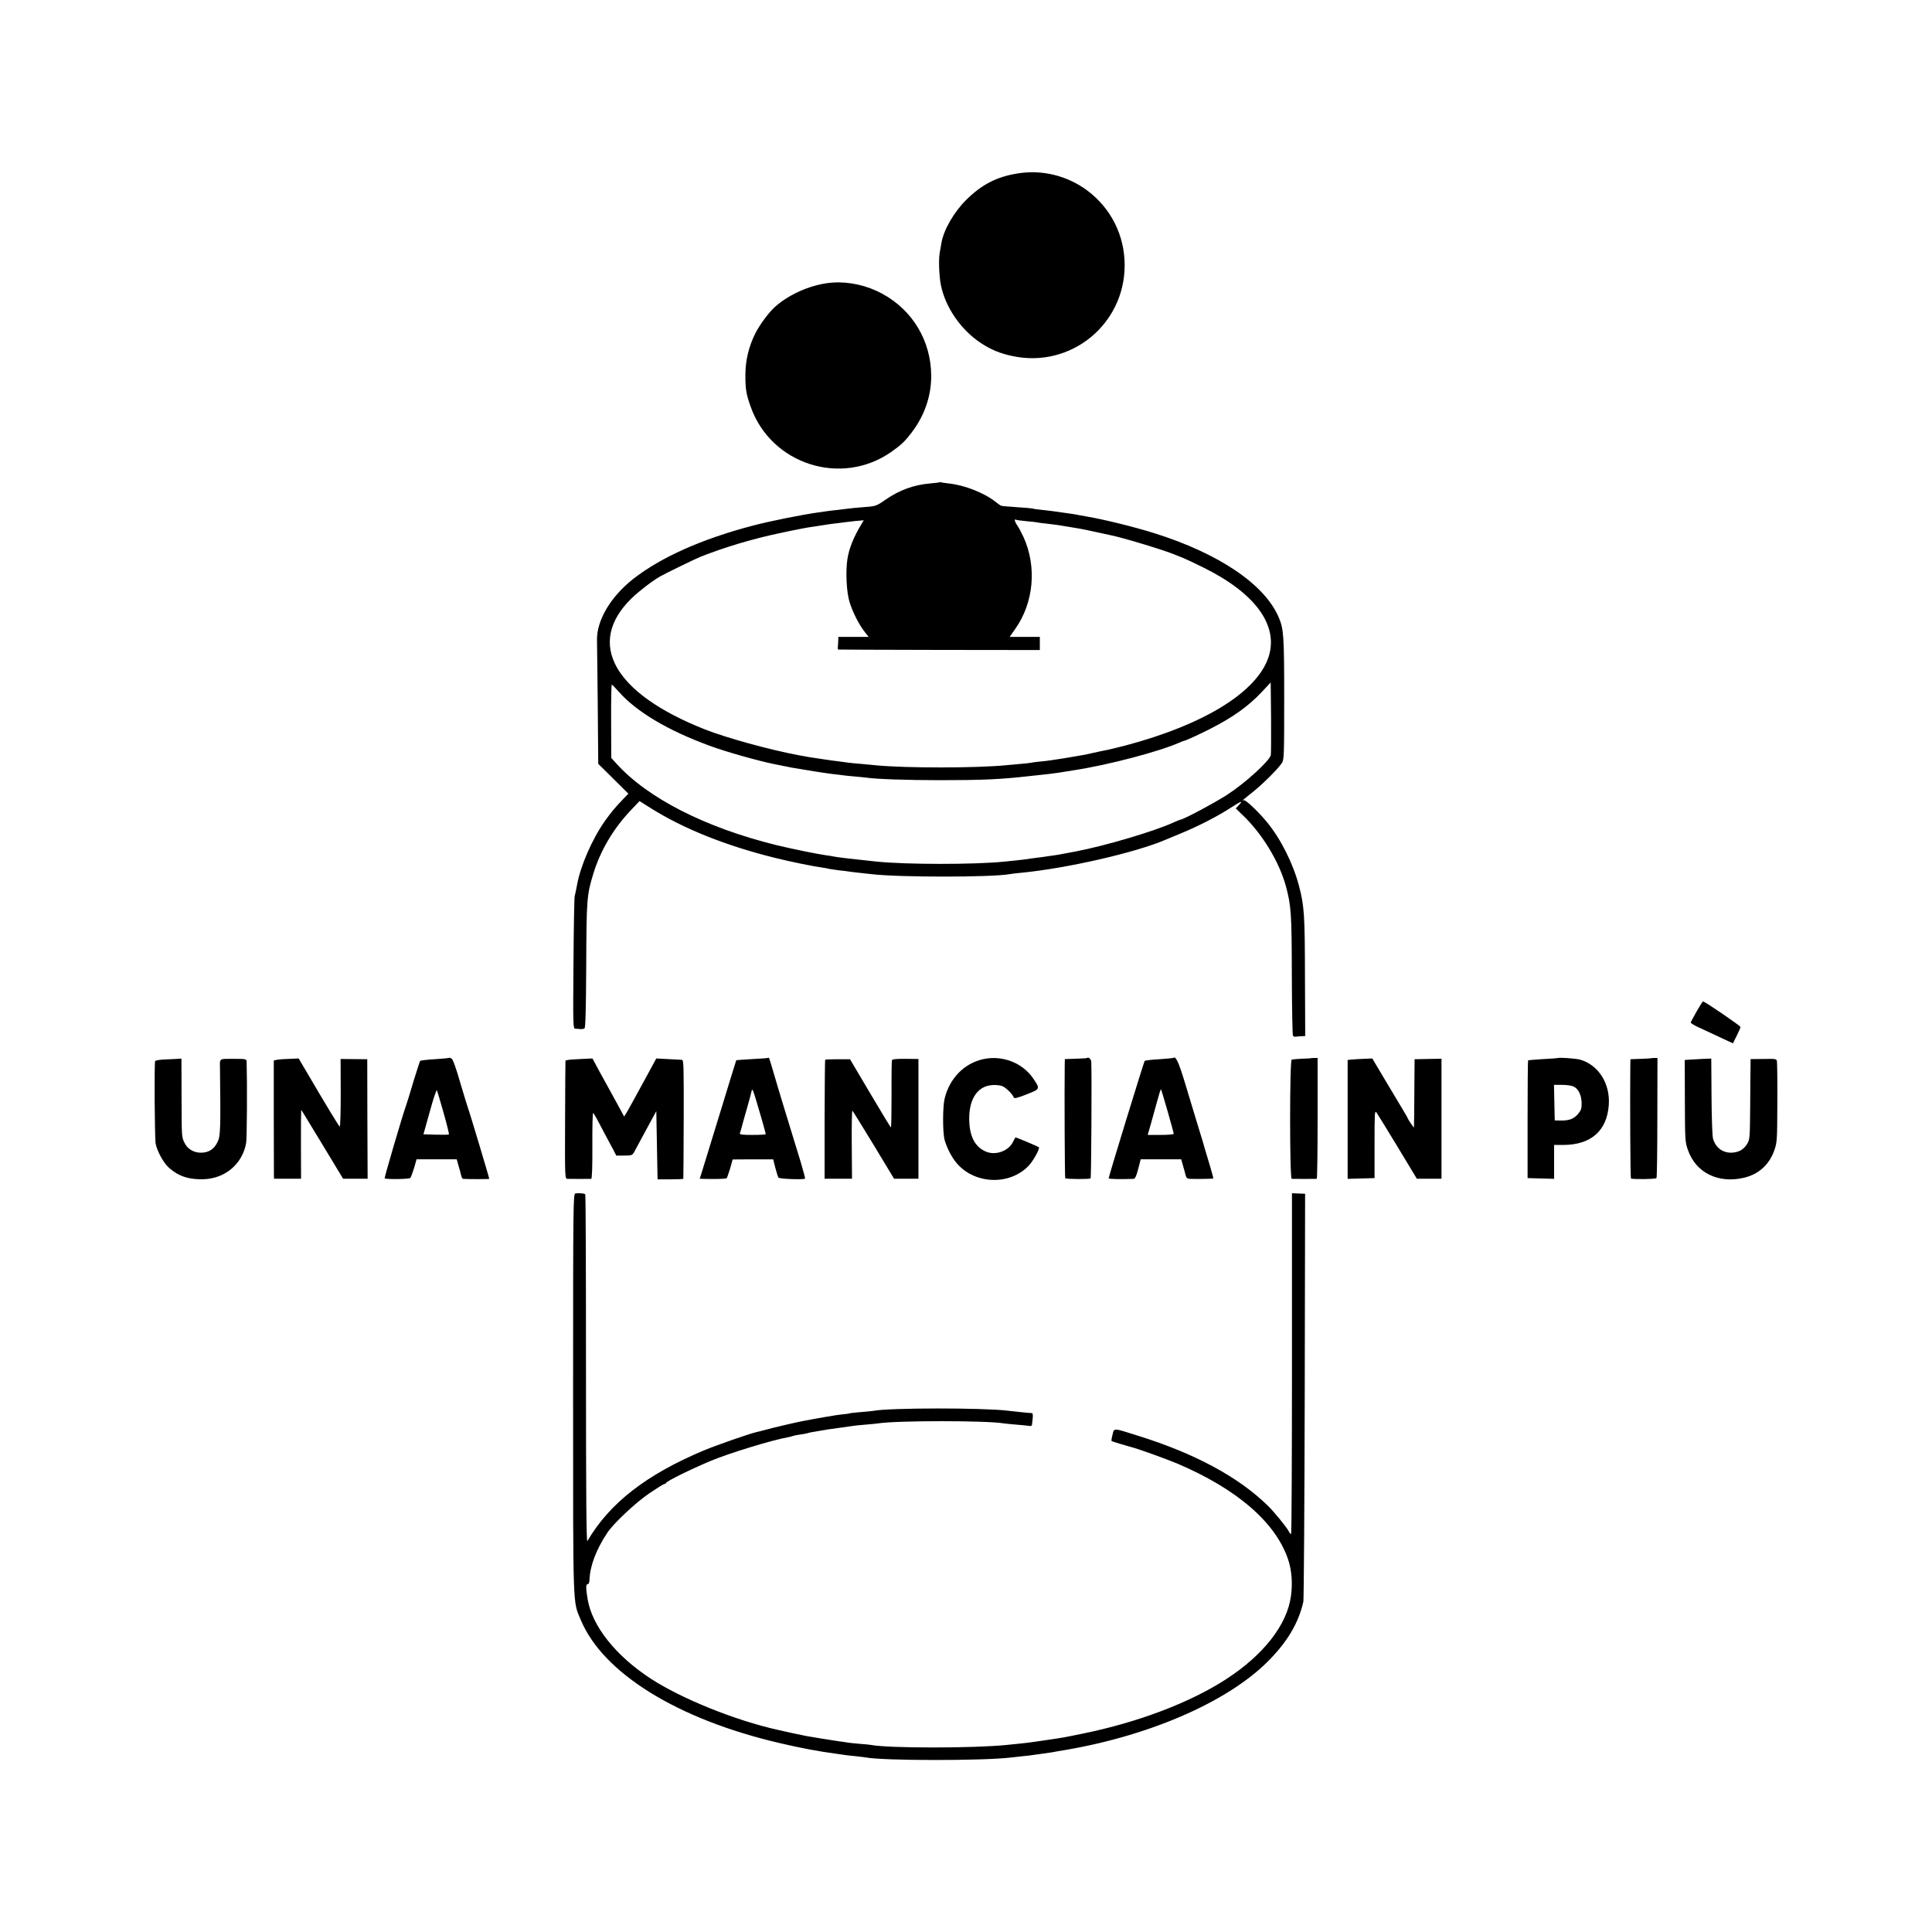 <?xml version="1.0" standalone="no"?>
<!DOCTYPE svg PUBLIC "-//W3C//DTD SVG 20010904//EN"
 "http://www.w3.org/TR/2001/REC-SVG-20010904/DTD/svg10.dtd">
<svg version="1.0" xmlns="http://www.w3.org/2000/svg"
 width="1544pt" height="1544pt" viewBox="0 0 1544 1544"
 preserveAspectRatio="xMidYMid meet">
<g transform="translate(0,1544) scale(0.1,-0.1)"
fill="#000000" stroke="none">
<path d="M8127 14053 c-164 -27 -280 -88 -403 -208 -101 -100 -184 -244 -201
-350 -3 -16 -8 -50 -13 -75 -10 -54 -5 -186 9 -256 35 -178 158 -357 316 -463
83 -55 157 -86 259 -107 463 -98 894 253 894 726 0 238 -108 454 -298 597
-161 120 -365 170 -563 136z"/>
<path d="M6660 13182 c-159 -9 -344 -86 -464 -192 -50 -44 -126 -146 -161
-217 -51 -103 -77 -211 -78 -323 -1 -116 6 -160 42 -260 163 -462 726 -642
1126 -360 79 56 107 83 162 155 102 135 155 289 155 451 -1 279 -148 525 -392
657 -119 65 -261 97 -390 89z"/>
<path d="M7509 11586 c-2 -2 -34 -6 -70 -9 -135 -11 -248 -52 -363 -131 -75
-52 -76 -52 -186 -60 -41 -3 -88 -8 -105 -10 -16 -2 -57 -7 -90 -11 -33 -3
-71 -8 -85 -10 -14 -2 -45 -7 -70 -10 -123 -17 -391 -70 -525 -106 -405 -106
-734 -253 -955 -426 -180 -142 -291 -329 -289 -488 1 -22 3 -254 6 -514 l4
-475 120 -119 121 -120 -40 -41 c-74 -78 -93 -101 -147 -176 -103 -146 -197
-361 -224 -515 -6 -33 -14 -71 -18 -85 -4 -14 -8 -258 -10 -542 -4 -494 -3
-518 14 -519 10 0 28 -2 40 -3 12 -1 28 1 34 5 8 5 12 140 14 505 2 531 5 563
57 732 55 182 159 358 296 503 l73 77 92 -58 c260 -163 596 -298 987 -395 123
-31 320 -71 391 -80 16 -2 36 -6 46 -9 10 -2 43 -7 74 -11 31 -3 65 -7 75 -9
11 -2 51 -7 89 -11 39 -4 84 -9 100 -11 218 -26 960 -26 1103 0 9 2 51 7 92
11 360 34 916 161 1155 264 11 5 67 28 125 52 137 56 295 138 398 205 83 54
100 59 60 17 l-22 -24 54 -52 c155 -147 292 -371 346 -567 43 -159 47 -219 48
-720 1 -256 5 -470 9 -477 4 -6 15 -10 25 -8 9 2 30 4 45 4 l28 1 -2 468 c-1
505 -5 570 -49 737 -47 176 -144 370 -254 504 -68 83 -171 181 -186 176 -18
-7 -16 -5 80 72 80 65 195 180 225 226 17 26 18 61 18 515 0 506 -4 555 -44
649 -113 264 -478 510 -994 672 -163 51 -406 111 -550 135 -16 3 -41 8 -55 10
-14 3 -43 8 -65 11 -150 22 -186 26 -235 31 -30 3 -61 7 -68 10 -8 2 -59 7
-115 10 -56 4 -109 8 -117 9 -8 2 -18 4 -21 4 -3 1 -24 15 -45 32 -88 70 -246
132 -369 145 -33 4 -63 8 -66 10 -3 2 -8 2 -10 0z m691 -311 c41 -3 82 -8 90
-10 8 -2 43 -7 77 -10 71 -8 82 -10 173 -25 36 -6 79 -13 95 -16 17 -3 71 -14
120 -25 50 -11 101 -22 115 -25 99 -19 442 -123 525 -159 17 -7 46 -19 65 -26
19 -8 88 -40 152 -72 416 -204 605 -460 528 -711 -88 -283 -511 -546 -1150
-715 -63 -16 -128 -32 -145 -35 -16 -3 -41 -8 -55 -11 -14 -3 -36 -8 -50 -11
-14 -3 -32 -7 -40 -9 -8 -2 -28 -6 -45 -9 -16 -3 -85 -14 -152 -26 -68 -11
-149 -23 -180 -25 -32 -3 -67 -7 -78 -10 -11 -2 -51 -7 -90 -10 -38 -3 -88 -8
-110 -10 -240 -24 -810 -24 -1045 -1 -19 2 -71 7 -115 11 -44 3 -91 8 -105 10
-14 2 -47 6 -75 10 -27 3 -77 10 -110 15 -33 5 -78 12 -100 15 -22 3 -51 8
-65 11 -14 2 -36 6 -50 9 -233 44 -575 138 -747 206 -729 288 -953 688 -586
1047 61 59 160 135 228 175 32 19 286 143 320 156 198 79 429 147 640 191 55
12 107 23 115 24 8 2 35 7 60 12 25 4 47 8 50 9 3 1 30 5 60 9 30 5 62 10 71
11 9 2 40 6 70 10 30 3 65 8 79 10 14 2 56 7 94 11 l69 6 -20 -33 c-60 -99
-99 -195 -111 -279 -15 -99 -7 -262 17 -340 25 -82 76 -183 123 -242 l30 -38
-121 0 -121 0 -1 -27 c0 -16 -2 -38 -3 -50 -2 -13 0 -24 3 -24 3 -1 367 -2
809 -3 l802 -1 0 52 0 53 -120 0 -121 0 46 66 c147 210 172 494 65 731 -16 35
-38 76 -49 92 -21 29 -28 57 -13 48 4 -3 41 -8 82 -12z m1956 -1870 c-13 -49
-208 -226 -351 -318 -103 -66 -349 -197 -370 -197 -3 0 -30 -11 -59 -24 -153
-70 -545 -186 -781 -231 -44 -8 -90 -17 -102 -19 -11 -3 -43 -8 -70 -12 -26
-3 -55 -8 -63 -9 -9 -2 -43 -6 -75 -10 -33 -4 -68 -9 -77 -11 -9 -1 -48 -6
-85 -10 -37 -4 -81 -8 -98 -10 -236 -24 -788 -24 -1025 1 -225 24 -301 33
-337 40 -12 3 -40 7 -62 10 -61 8 -282 53 -396 81 -568 140 -1031 376 -1280
653 l-40 44 -1 293 c-1 162 2 294 5 293 3 0 29 -26 56 -57 142 -161 396 -312
735 -435 125 -46 381 -118 505 -143 11 -2 31 -6 45 -9 14 -3 36 -7 50 -10 14
-3 36 -7 50 -10 14 -2 39 -7 55 -9 17 -3 71 -12 120 -20 50 -8 117 -18 150
-22 33 -3 67 -8 76 -9 9 -2 52 -6 95 -10 43 -4 89 -8 101 -10 72 -11 318 -20
588 -20 337 0 485 7 705 32 30 3 64 7 75 8 38 3 150 17 166 20 9 2 66 11 125
20 273 42 679 149 841 221 17 8 34 14 37 14 9 0 136 58 211 97 180 92 300 178
407 291 l73 78 3 -280 c1 -155 0 -290 -2 -301z"/>
<path d="M13560 7359 c-25 -45 -47 -85 -48 -90 -2 -5 25 -22 60 -38 34 -16
111 -51 170 -79 l107 -50 30 60 c17 33 31 65 30 71 0 9 -269 193 -298 204 -3
2 -26 -34 -51 -78z"/>
<path d="M3589 6986 c-2 -2 -53 -7 -114 -11 -60 -3 -113 -10 -117 -13 -3 -4
-27 -77 -53 -162 -25 -85 -50 -166 -55 -180 -32 -88 -180 -593 -176 -597 9 -9
196 -7 205 3 5 5 18 41 30 79 l20 70 161 0 160 0 14 -50 c8 -27 18 -62 21 -77
4 -16 10 -28 14 -29 30 -3 211 -3 211 0 0 9 -161 546 -170 566 -4 11 -32 102
-62 203 -33 116 -59 187 -69 192 -9 5 -18 8 -20 6z m-44 -439 c26 -92 45 -170
43 -173 -3 -3 -50 -3 -105 -2 l-99 3 51 182 c27 100 53 176 56 170 4 -7 28
-88 54 -180z"/>
<path d="M6139 6986 c-2 -2 -60 -7 -129 -10 -68 -4 -125 -8 -126 -9 -1 -1 -58
-186 -127 -412 -69 -225 -134 -438 -145 -472 l-20 -63 22 -1 c89 -3 188 -1
193 5 4 4 16 39 28 78 l20 72 162 1 162 0 17 -67 c10 -38 21 -73 25 -79 6 -11
204 -18 213 -8 2 2 -14 60 -34 129 -45 148 -98 321 -147 480 -19 63 -51 169
-70 235 -38 128 -37 127 -44 121z m-54 -482 c19 -67 35 -124 35 -128 0 -3 -48
-6 -106 -6 -83 0 -105 3 -101 13 3 7 15 49 26 92 12 44 31 109 41 145 10 36
22 79 25 95 8 34 8 36 80 -211z"/>
<path d="M7855 6975 c-151 -34 -267 -154 -306 -315 -16 -68 -16 -270 0 -330
17 -60 53 -132 91 -179 142 -176 427 -189 581 -27 38 41 92 138 81 148 -7 6
-178 78 -186 78 -2 0 -11 -16 -20 -35 -35 -73 -138 -111 -215 -79 -82 34 -126
108 -134 226 -12 179 56 296 179 306 31 3 67 -1 84 -8 30 -12 84 -66 92 -91 3
-10 28 -4 102 25 110 43 110 43 54 126 -86 127 -249 190 -403 155z"/>
<path d="M8688 6985 c-2 -2 -43 -5 -91 -6 l-87 -3 -1 -46 c-3 -208 0 -902 4
-906 8 -8 195 -9 203 -1 5 5 10 820 5 933 -1 19 -23 39 -33 29z"/>
<path d="M9379 6986 c-2 -2 -53 -7 -114 -11 -60 -3 -113 -10 -117 -13 -6 -7
-288 -924 -288 -939 0 -6 101 -8 201 -4 10 1 21 24 35 78 l20 78 162 0 162 0
14 -50 c8 -27 18 -62 21 -77 6 -21 13 -28 34 -29 57 -2 184 0 187 3 2 2 -11
49 -27 103 -17 55 -34 114 -39 130 -4 17 -31 107 -60 200 -28 94 -75 248 -104
344 -46 151 -70 203 -87 187z m-48 -426 c27 -94 49 -175 49 -181 0 -5 -46 -9
-104 -9 l-104 0 24 83 c13 45 36 128 51 184 15 56 29 100 31 98 2 -2 26 -80
53 -175z"/>
<path d="M10476 6983 c-1 -1 -33 -3 -71 -4 -39 -2 -75 -5 -82 -7 -17 -5 -17
-952 0 -953 15 -1 190 -1 200 0 4 1 7 218 7 484 l0 482 -26 0 c-14 0 -27 -1
-28 -2z"/>
<path d="M12447 6984 c-1 -1 -53 -5 -116 -8 -63 -4 -117 -8 -119 -11 -2 -2 -4
-214 -4 -472 l0 -468 106 -3 106 -3 0 136 0 135 73 0 c221 0 350 113 364 320
12 171 -83 320 -230 362 -34 9 -172 19 -180 12z m132 -229 c37 -19 61 -71 61
-134 0 -42 -5 -56 -31 -86 -34 -38 -69 -51 -138 -50 l-46 1 -3 142 -3 142 66
0 c38 0 78 -6 94 -15z"/>
<path d="M13196 6983 c-1 -1 -39 -4 -84 -5 l-82 -3 -1 -50 c-3 -278 0 -898 5
-903 9 -8 196 -6 204 3 4 4 7 221 7 483 l1 477 -24 0 c-13 0 -25 -1 -26 -2z"/>
<path d="M1300 6972 c-30 -2 -57 -7 -60 -12 -8 -13 -4 -617 4 -660 12 -62 65
-158 109 -195 77 -67 160 -93 277 -89 172 7 307 123 337 289 7 38 9 482 4 651
-1 21 -6 22 -106 22 -116 0 -108 6 -107 -73 6 -492 4 -546 -20 -593 -28 -57
-71 -84 -133 -84 -57 0 -107 30 -130 78 -24 51 -23 39 -24 371 l-1 303 -47 -3
c-27 -1 -73 -3 -103 -5z"/>
<path d="M2216 6971 l-28 -6 0 -445 c0 -245 1 -457 1 -472 l1 -28 108 0 108 0
-1 275 c0 151 1 275 2 275 1 0 10 -15 21 -32 11 -18 86 -142 167 -275 l147
-243 98 0 98 0 -2 478 -1 477 -106 1 -107 1 1 -271 c0 -149 -3 -270 -8 -269
-6 1 -110 172 -282 466 l-46 78 -71 -3 c-39 -1 -84 -4 -100 -7z"/>
<path d="M4563 6972 c-24 -2 -44 -6 -44 -10 -1 -4 -2 -217 -3 -474 -2 -464 -1
-468 19 -469 23 -1 175 -1 190 0 6 1 10 96 9 266 -1 146 2 263 6 260 4 -3 18
-24 30 -47 12 -24 42 -79 65 -123 24 -44 54 -100 67 -125 l23 -45 64 0 c60 0
64 2 80 30 9 17 52 96 96 178 l80 147 5 -272 5 -273 103 0 c56 0 103 2 103 5
1 3 2 218 3 478 1 417 0 472 -14 472 -8 0 -58 3 -110 6 l-95 5 -110 -202 c-60
-111 -118 -215 -128 -232 l-19 -30 -40 74 c-23 41 -58 106 -79 144 -22 39 -60
110 -87 158 l-47 88 -65 -3 c-36 -2 -84 -4 -107 -6z"/>
<path d="M6595 6971 c-3 -2 -4 -217 -5 -477 l0 -474 110 0 109 0 -2 274 c-1
151 1 272 5 270 3 -2 80 -126 170 -274 l163 -270 97 0 98 0 0 479 0 478 -104
1 c-72 1 -106 -3 -108 -11 -2 -7 -4 -130 -3 -274 0 -145 -2 -263 -5 -263 -3 0
-77 123 -166 273 l-161 272 -97 0 c-54 0 -99 -2 -101 -4z"/>
<path d="M10798 6972 l-28 -3 0 -475 0 -475 108 3 107 3 0 272 c0 245 1 271
15 253 8 -11 84 -135 169 -275 l154 -255 98 0 99 0 0 479 0 480 -107 -2 -108
-2 -2 -270 c-1 -148 -2 -272 -3 -275 0 -6 -50 67 -50 74 0 2 -24 44 -54 93
-29 48 -93 155 -141 236 l-88 148 -71 -3 c-39 -2 -83 -4 -98 -6z"/>
<path d="M13510 6972 l-46 -3 1 -327 c1 -317 2 -330 25 -394 63 -179 240 -268
444 -221 120 27 206 105 247 223 21 62 22 81 23 375 1 171 -1 320 -3 332 -3
21 -7 22 -107 20 l-104 -1 0 -50 c-1 -28 -2 -172 -3 -321 -2 -264 -3 -271 -25
-308 -29 -46 -68 -67 -126 -69 -70 -1 -127 42 -146 113 -6 20 -11 172 -12 338
l-2 301 -60 -2 c-34 -2 -81 -4 -106 -6z"/>
<path d="M4598 5902 c-17 -3 -18 -87 -18 -1600 0 -1750 -3 -1654 61 -1807 177
-426 773 -795 1589 -985 169 -40 315 -67 450 -85 25 -3 56 -8 70 -10 14 -2 53
-7 88 -10 35 -4 72 -8 82 -10 138 -27 939 -27 1155 -1 17 2 61 7 98 11 37 3
76 8 85 10 9 1 42 6 72 10 30 4 62 9 71 10 9 2 34 6 55 10 700 110 1343 385
1674 715 156 155 248 309 286 480 4 19 9 761 11 1648 l3 1612 -30 1 c-16 1
-40 2 -52 2 l-23 1 0 -1362 c0 -749 -3 -1362 -7 -1362 -4 0 -13 10 -19 23 -18
34 -118 157 -169 206 -234 228 -581 415 -1032 556 -207 65 -193 65 -207 9 -7
-25 -10 -48 -8 -50 4 -4 117 -38 159 -49 50 -12 277 -94 368 -132 478 -204
786 -471 885 -768 28 -84 36 -188 22 -290 -31 -231 -221 -473 -522 -667 -286
-185 -699 -342 -1140 -432 -155 -32 -161 -33 -285 -51 -163 -24 -154 -23 -325
-40 -261 -27 -944 -27 -1085 0 -8 2 -50 6 -92 9 -42 4 -85 8 -95 10 -10 2 -40
7 -68 10 -27 4 -90 14 -140 22 -49 8 -103 17 -120 20 -16 3 -70 14 -120 25
-49 11 -98 22 -107 24 -339 75 -769 248 -1018 410 -280 183 -468 420 -504 635
-14 86 -15 120 0 120 9 0 14 12 15 33 3 110 53 243 142 377 52 78 226 241 339
318 58 39 111 72 116 72 6 0 12 3 14 8 7 16 194 108 355 176 151 63 494 168
625 191 17 3 34 8 37 10 4 2 27 6 51 10 25 3 53 8 62 11 19 6 35 9 98 19 25 4
54 9 64 11 11 2 56 8 100 14 45 6 92 13 106 15 14 2 59 7 100 10 41 3 86 8
100 10 152 23 860 23 1000 0 14 -2 59 -7 100 -10 41 -3 87 -8 101 -10 16 -3
26 0 26 8 1 6 3 30 6 53 3 26 0 41 -7 41 -16 0 -156 14 -191 19 -195 24 -945
24 -1075 -1 -9 -2 -54 -6 -101 -10 -46 -4 -86 -8 -89 -10 -3 -2 -32 -6 -65 -9
-33 -4 -67 -9 -75 -11 -8 -2 -33 -6 -55 -9 -22 -4 -62 -11 -90 -16 -27 -5 -61
-11 -75 -14 -44 -7 -253 -56 -310 -72 -30 -8 -64 -17 -75 -19 -57 -13 -315
-103 -419 -146 -462 -194 -754 -421 -932 -725 -8 -13 -11 369 -11 1374 0 766
-2 1395 -6 1398 -7 7 -55 11 -79 6z"/>
</g>
</svg>
